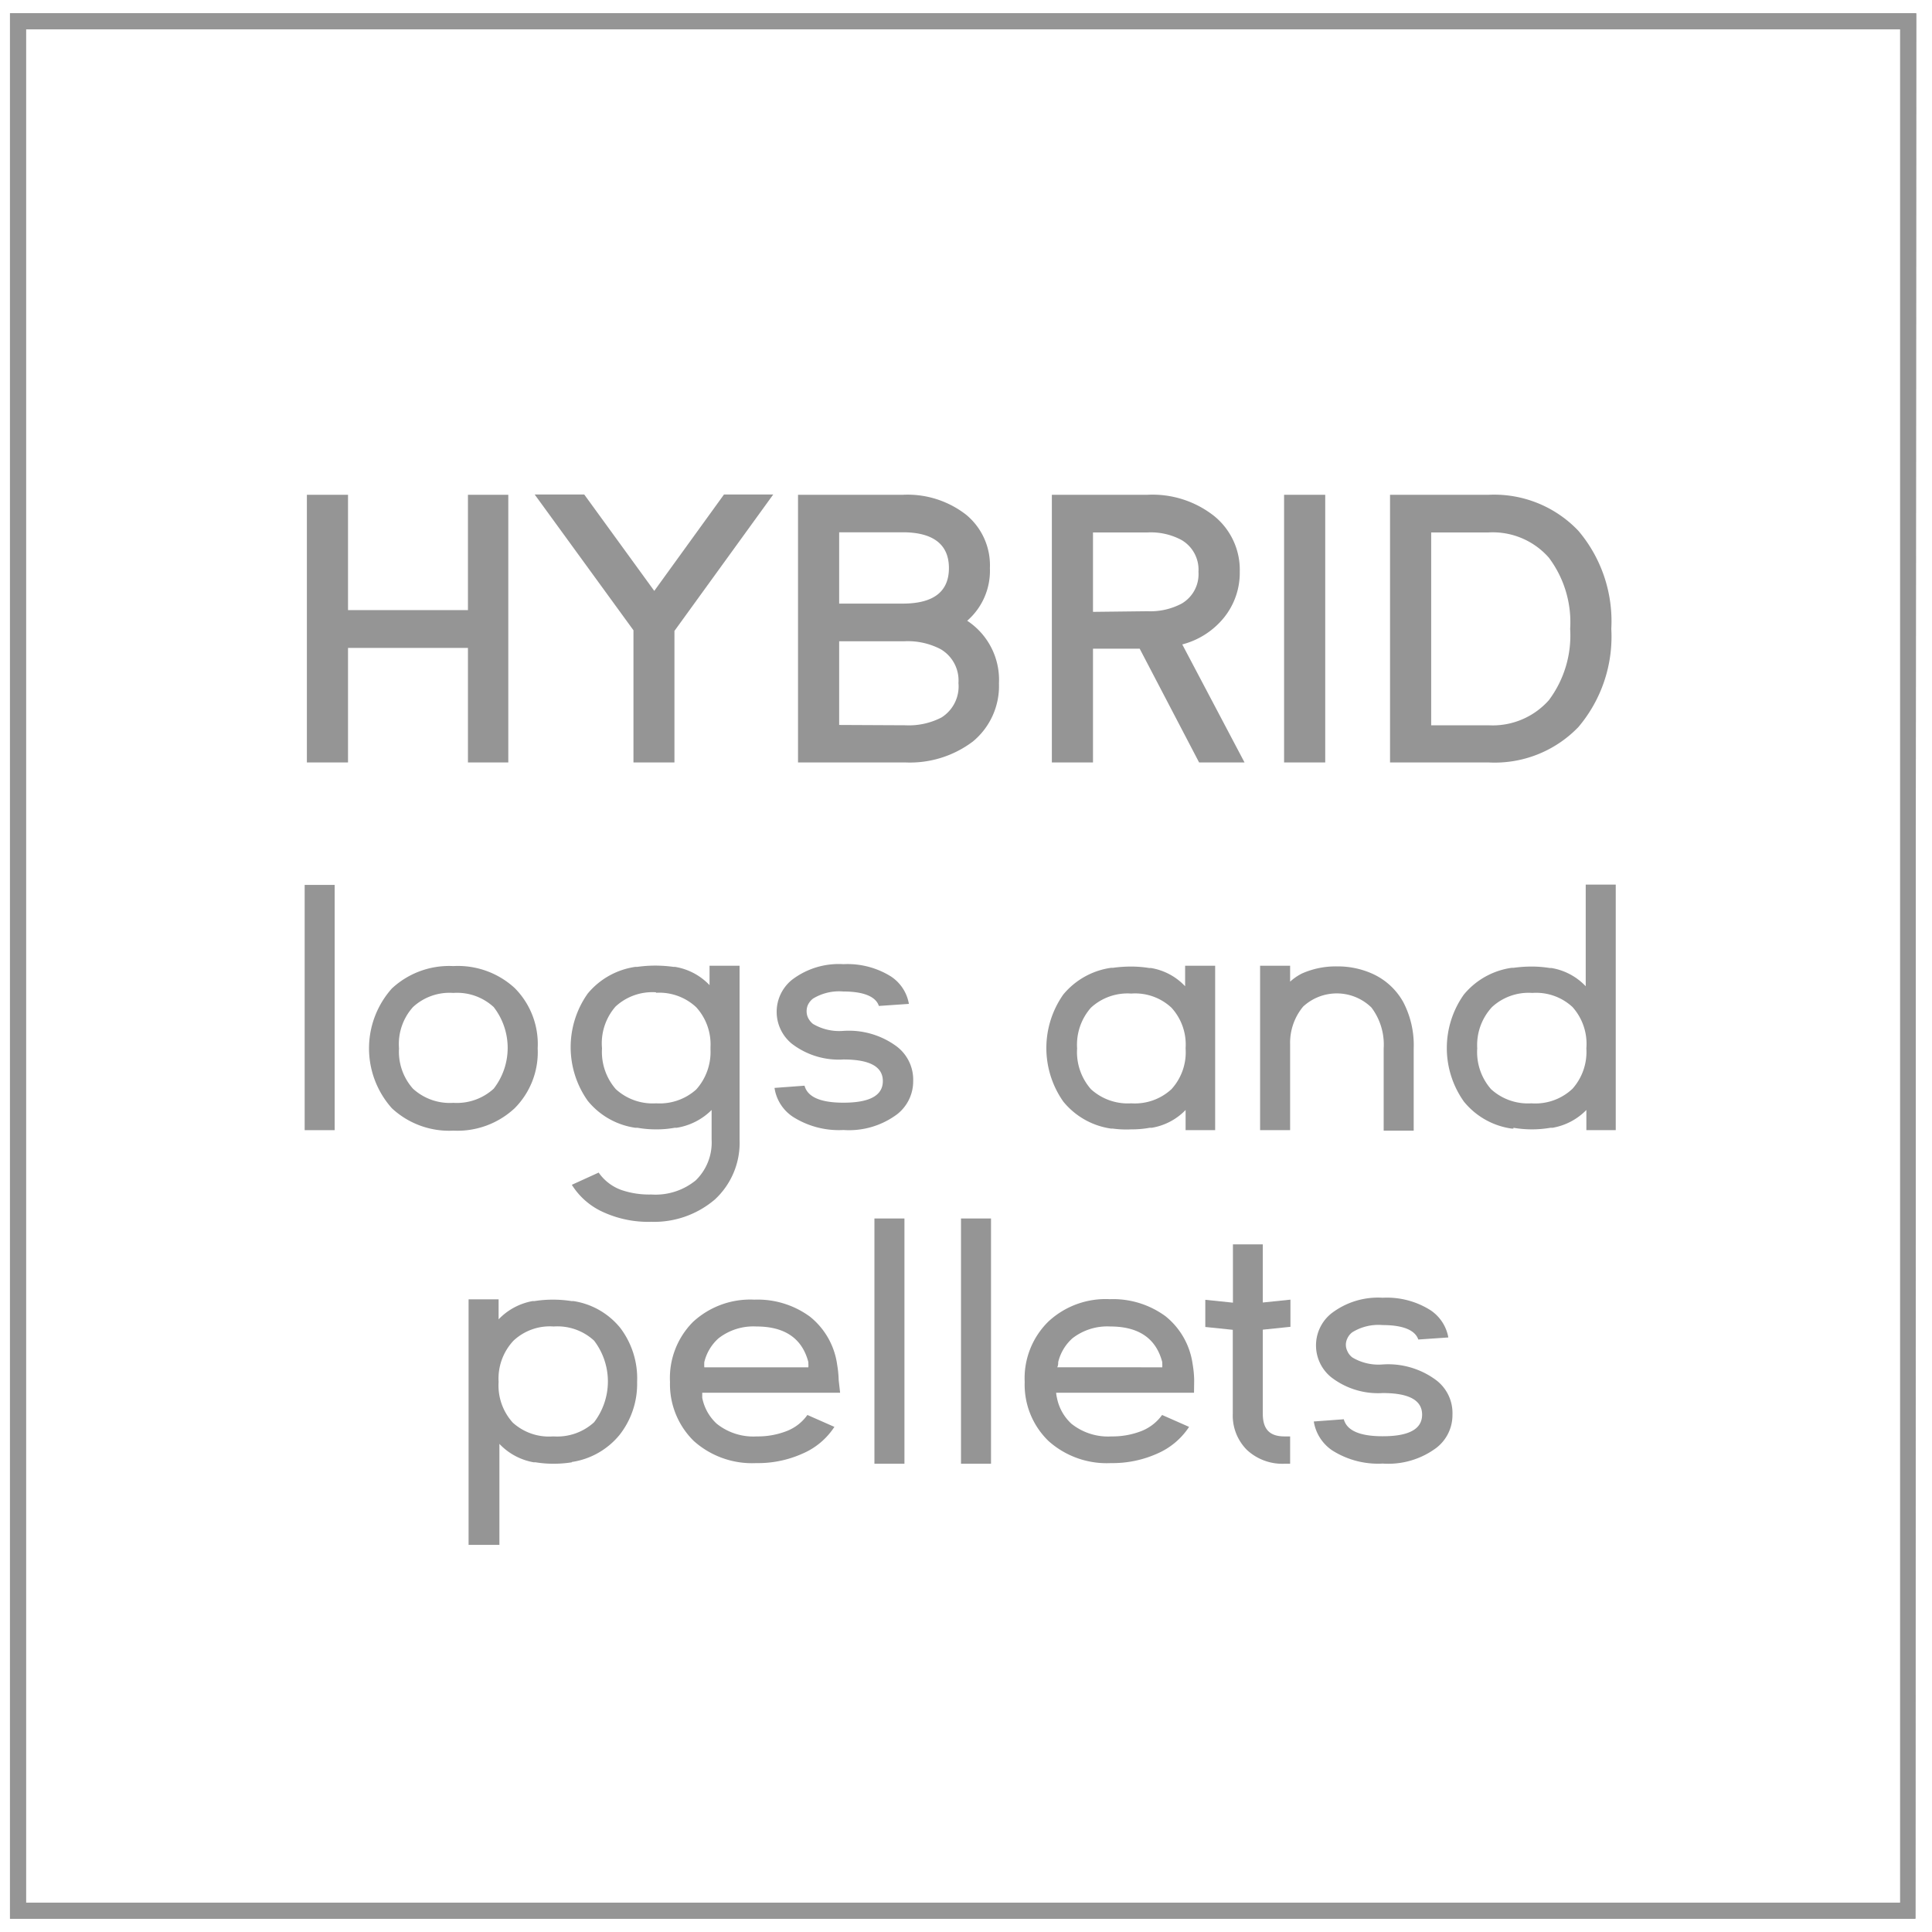 <?xml version="1.0" encoding="UTF-8"?> <svg xmlns="http://www.w3.org/2000/svg" viewBox="0 0 121.63 121.63"><title>hybride-buches-granules-en</title><path d="M120.58,120.79H.63V.84h120Zm-118.95-1h118V1.84H1.63Z" fill="#959595"></path><path d="M120.58,120.79H.63V.84h120Zm-118.95-1h118V1.84H1.63Z" fill="#959595"></path><path d="M120.58,120.79H.63V.84h120Zm-118.95-1h118V1.84H1.63Z" fill="#959595"></path><g><path d="M32,31.15V48H29.46V40.79H21.91V48H19.32V31.15h2.59v7.26h7.55V31.15Z" fill="#959595"></path><path d="M48.68,31.13l-6.22,8.59V48H39.88V39.68l-6.22-8.55h3.12l4.41,6.07,4.39-6.07Z" fill="#959595"></path><path d="M60.89,39.08a4.45,4.45,0,0,1,2,3.94,4.53,4.53,0,0,1-1.64,3.66A6.57,6.57,0,0,1,57,48H50.24V31.15h6.59a6,6,0,0,1,4,1.26,4.13,4.13,0,0,1,1.49,3.36A4.17,4.17,0,0,1,60.89,39.08ZM52.83,38h4c1.94,0,2.91-.75,2.91-2.24s-1-2.25-2.91-2.25h-4ZM57,45.66a4.47,4.47,0,0,0,2.27-.49A2.31,2.31,0,0,0,60.34,43a2.28,2.28,0,0,0-1.12-2.13,4.47,4.47,0,0,0-2.27-.5H52.83v5.27Z" fill="#959595"></path><path d="M78.05,36a4.49,4.49,0,0,1-1,2.89,5,5,0,0,1-2.62,1.68L78.35,48H75.49l-3.74-7.16H68.81V48H66.22V31.15h6a6.27,6.27,0,0,1,4.21,1.33A4.36,4.36,0,0,1,78.05,36Zm-5.8,2.48A4.19,4.19,0,0,0,74.39,38a2.14,2.14,0,0,0,1.06-2,2.16,2.16,0,0,0-1.06-2,4.09,4.09,0,0,0-2.14-.48H68.81v5Z" fill="#959595"></path><path d="M80.84,31.15h2.59V48H80.84Z" fill="#959595"></path><path d="M93.71,31.15a7.31,7.31,0,0,1,5.66,2.27,8.8,8.8,0,0,1,2.07,6.17,8.81,8.81,0,0,1-2.07,6.18A7.31,7.31,0,0,1,93.71,48h-6.2V31.15Zm0,14.51a4.73,4.73,0,0,0,3.8-1.58,6.8,6.8,0,0,0,1.34-4.49,6.77,6.77,0,0,0-1.34-4.48,4.7,4.7,0,0,0-3.8-1.59H90.1V45.66Z" fill="#959595"></path></g><g><path d="M21.07,55.71V71.15H19.18V55.71Z" fill="#959595"></path><path d="M33.85,66a5,5,0,0,1-1.45,3.77,5.28,5.28,0,0,1-3.86,1.41,5.29,5.29,0,0,1-3.87-1.41,5.66,5.66,0,0,1,0-7.54,5.29,5.29,0,0,1,3.87-1.41A5.28,5.28,0,0,1,32.4,62.2,5,5,0,0,1,33.85,66Zm-8.73,0A3.5,3.5,0,0,0,26,68.54a3.43,3.43,0,0,0,2.54.89,3.44,3.44,0,0,0,2.54-.89,4.19,4.19,0,0,0,0-5.14,3.4,3.4,0,0,0-2.54-.89A3.39,3.39,0,0,0,26,63.4,3.48,3.48,0,0,0,25.12,66Z" fill="#959595"></path><path d="M40,71a4.72,4.72,0,0,1-3-1.7,5.84,5.84,0,0,1,0-6.75,4.77,4.77,0,0,1,3-1.68l.12,0a8.23,8.23,0,0,1,1.13-.08,8.53,8.53,0,0,1,1.15.08l.1,0a3.85,3.85,0,0,1,2.17,1.15V60.8h1.89V71.74a4.86,4.86,0,0,1-1.55,3.77A5.89,5.89,0,0,1,41,76.92a6.83,6.83,0,0,1-3-.6,4.5,4.5,0,0,1-2-1.73l1.69-.77a2.94,2.94,0,0,0,1.5,1.12A5.4,5.4,0,0,0,41,75.2a4,4,0,0,0,2.8-.89,3.32,3.32,0,0,0,1-2.57V69.88A4,4,0,0,1,42.6,71l-.13,0a6.26,6.26,0,0,1-1.16.1,6.45,6.45,0,0,1-1.17-.1Zm1.29-8.53a3.41,3.41,0,0,0-2.54.9A3.52,3.52,0,0,0,37.9,66a3.57,3.57,0,0,0,.87,2.57,3.44,3.44,0,0,0,2.54.89,3.44,3.44,0,0,0,2.52-.87,3.54,3.54,0,0,0,.9-2.52v-.16a3.47,3.47,0,0,0-.9-2.5A3.41,3.41,0,0,0,41.31,62.5Z" fill="#959595"></path><path d="M57.49,68.07a2.63,2.63,0,0,1-1,2.07,5.06,5.06,0,0,1-3.39,1,5.39,5.39,0,0,1-3.18-.83,2.64,2.64,0,0,1-1.16-1.82l1.89-.14c.19.71,1,1.07,2.45,1.07,1.65,0,2.48-.45,2.48-1.36s-.83-1.36-2.48-1.36a4.84,4.84,0,0,1-3.26-1,2.59,2.59,0,0,1,0-4,4.84,4.84,0,0,1,3.26-1,5.16,5.16,0,0,1,3,.78,2.59,2.59,0,0,1,1.12,1.72l-1.89.13c-.2-.61-1-.91-2.24-.91a3.16,3.16,0,0,0-1.91.45,1.11,1.11,0,0,0-.32.4,1,1,0,0,0,0,.78,1.14,1.14,0,0,0,.32.41,3.24,3.24,0,0,0,1.91.44,5.06,5.06,0,0,1,3.39,1A2.63,2.63,0,0,1,57.49,68.07Z" fill="#959595"></path><path d="M70.05,71.05l-.11,0a4.74,4.74,0,0,1-3-1.7,5.86,5.86,0,0,1,0-6.74,4.77,4.77,0,0,1,3-1.68l.12,0a8.23,8.23,0,0,1,1.13-.08,7.15,7.15,0,0,1,1.15.09l.11,0a3.8,3.8,0,0,1,2.16,1.15V60.8h1.89V71.15H74.64V69.88A3.83,3.83,0,0,1,72.51,71l-.13,0a6.19,6.19,0,0,1-1.16.1A6.37,6.37,0,0,1,70.05,71.05ZM67.81,66a3.54,3.54,0,0,0,.87,2.57,3.44,3.44,0,0,0,2.54.89,3.39,3.39,0,0,0,2.53-.89A3.45,3.45,0,0,0,74.64,66v0a3.44,3.44,0,0,0-.89-2.56,3.35,3.35,0,0,0-2.53-.89,3.4,3.4,0,0,0-2.54.89A3.52,3.52,0,0,0,67.81,66Z" fill="#959595"></path><path d="M81.22,71.15H79.33V60.8h1.89v1a3.3,3.3,0,0,1,.76-.52,5.24,5.24,0,0,1,2.18-.44,5.32,5.32,0,0,1,2.19.44,4.19,4.19,0,0,1,2,1.82A5.85,5.85,0,0,1,89,66v5.18H87.11V66a3.87,3.87,0,0,0-.77-2.57,3.12,3.12,0,0,0-4.3-.06,3.57,3.57,0,0,0-.82,2.37Z" fill="#959595"></path><path d="M95.28,71.05l-.12,0a4.72,4.72,0,0,1-3-1.7,5.82,5.82,0,0,1,0-6.74,4.77,4.77,0,0,1,3-1.68l.12,0a8.23,8.23,0,0,1,1.13-.08,7.15,7.15,0,0,1,1.15.09l.1,0a3.83,3.83,0,0,1,2.17,1.15V55.69h1.89V71.15H99.87V69.88A3.9,3.9,0,0,1,97.74,71l-.13,0a6.84,6.84,0,0,1-2.33,0ZM93,66a3.54,3.54,0,0,0,.87,2.57,3.44,3.44,0,0,0,2.54.89A3.4,3.4,0,0,0,99,68.54,3.49,3.49,0,0,0,99.87,66v0A3.48,3.48,0,0,0,99,63.4a3.37,3.37,0,0,0-2.53-.89,3.4,3.4,0,0,0-2.54.89A3.52,3.52,0,0,0,93,66Z" fill="#959595"></path><path d="M36,92.06a7.11,7.11,0,0,1-1.14.09,6.93,6.93,0,0,1-1.14-.09l-.12,0a3.9,3.9,0,0,1-2.16-1.16v6.36H29.5V81.8h1.89v1.26a3.92,3.92,0,0,1,2.14-1.15l.12,0a7.27,7.27,0,0,1,1.16-.09,7.49,7.49,0,0,1,1.17.09l.12,0a4.71,4.71,0,0,1,2.95,1.69A5.26,5.26,0,0,1,40.11,87,5.19,5.19,0,0,1,39,90.34a4.79,4.79,0,0,1-3,1.7Zm-1.14-1.63a3.44,3.44,0,0,0,2.54-.89,4.23,4.23,0,0,0,0-5.14,3.4,3.4,0,0,0-2.54-.89,3.35,3.35,0,0,0-2.53.89A3.49,3.49,0,0,0,31.39,87h0a3.49,3.49,0,0,0,.89,2.56A3.39,3.39,0,0,0,34.81,90.43Z" fill="#959595"></path><path d="M52.89,87.68H44.21c0,.13,0,.24,0,.32a3,3,0,0,0,.91,1.63,3.69,3.69,0,0,0,2.53.8,5,5,0,0,0,1.91-.35,2.86,2.86,0,0,0,1.27-1l1.7.75a4.51,4.51,0,0,1-2,1.68,6.83,6.83,0,0,1-2.92.6,5.5,5.5,0,0,1-3.93-1.39,5,5,0,0,1-1.5-3.71V87a5,5,0,0,1,1.44-3.77,5.31,5.31,0,0,1,3.87-1.41,5.57,5.57,0,0,1,3.5,1.07,4.68,4.68,0,0,1,1.71,3,7,7,0,0,1,.1,1Zm-2-1.6a1.69,1.69,0,0,0,0-.25l0-.08c-.39-1.49-1.48-2.24-3.27-2.24a3.57,3.57,0,0,0-2.38.74,2.92,2.92,0,0,0-.9,1.5,2.57,2.57,0,0,0,0,.33Z" fill="#959595"></path><path d="M56.94,76.71V92.15H55.05V76.71Z" fill="#959595"></path><path d="M62.39,76.71V92.15H60.5V76.71Z" fill="#959595"></path><path d="M75.17,87.68H66.49a2,2,0,0,0,.05.32,3,3,0,0,0,.91,1.63,3.69,3.69,0,0,0,2.53.8,5,5,0,0,0,1.91-.35,2.92,2.92,0,0,0,1.27-1l1.7.75a4.57,4.57,0,0,1-2,1.68,6.87,6.87,0,0,1-2.92.6,5.49,5.49,0,0,1-3.93-1.39,4.93,4.93,0,0,1-1.5-3.71V87A5,5,0,0,1,66,83.2a5.29,5.29,0,0,1,3.87-1.41,5.59,5.59,0,0,1,3.5,1.07,4.68,4.68,0,0,1,1.71,3,7,7,0,0,1,.1,1Zm-2-1.6a1.69,1.69,0,0,0,0-.25l0-.08c-.39-1.49-1.48-2.24-3.27-2.24a3.57,3.57,0,0,0-2.38.74,2.92,2.92,0,0,0-.9,1.5c0,.1,0,.2-.06.33Z" fill="#959595"></path><path d="M77.62,83.72l-1.74-.18V81.83l1.74.18V78.34H79.5V82l1.74-.18v1.71l-1.74.18V89c0,1,.45,1.43,1.37,1.43h.35v1.72h-.35a3.27,3.27,0,0,1-2.37-.87A3.06,3.06,0,0,1,77.61,89V83.72Z" fill="#959595"></path><path d="M91.44,89.07a2.6,2.6,0,0,1-1,2.07,5.06,5.06,0,0,1-3.39,1,5.39,5.39,0,0,1-3.18-.83,2.71,2.71,0,0,1-1.16-1.82l1.89-.14c.19.71,1,1.07,2.45,1.07,1.65,0,2.48-.45,2.48-1.36s-.83-1.36-2.48-1.36a4.82,4.82,0,0,1-3.25-1,2.58,2.58,0,0,1,0-4,4.82,4.82,0,0,1,3.25-1,5.14,5.14,0,0,1,3,.78,2.6,2.6,0,0,1,1.13,1.72l-1.89.13c-.21-.61-1-.91-2.25-.91a3.12,3.12,0,0,0-1.9.45,1,1,0,0,0-.32.4.89.89,0,0,0,0,.78,1,1,0,0,0,.32.41,3.2,3.2,0,0,0,1.9.44,5.06,5.06,0,0,1,3.39,1A2.6,2.6,0,0,1,91.44,89.07Z" fill="#959595"></path></g></svg> 